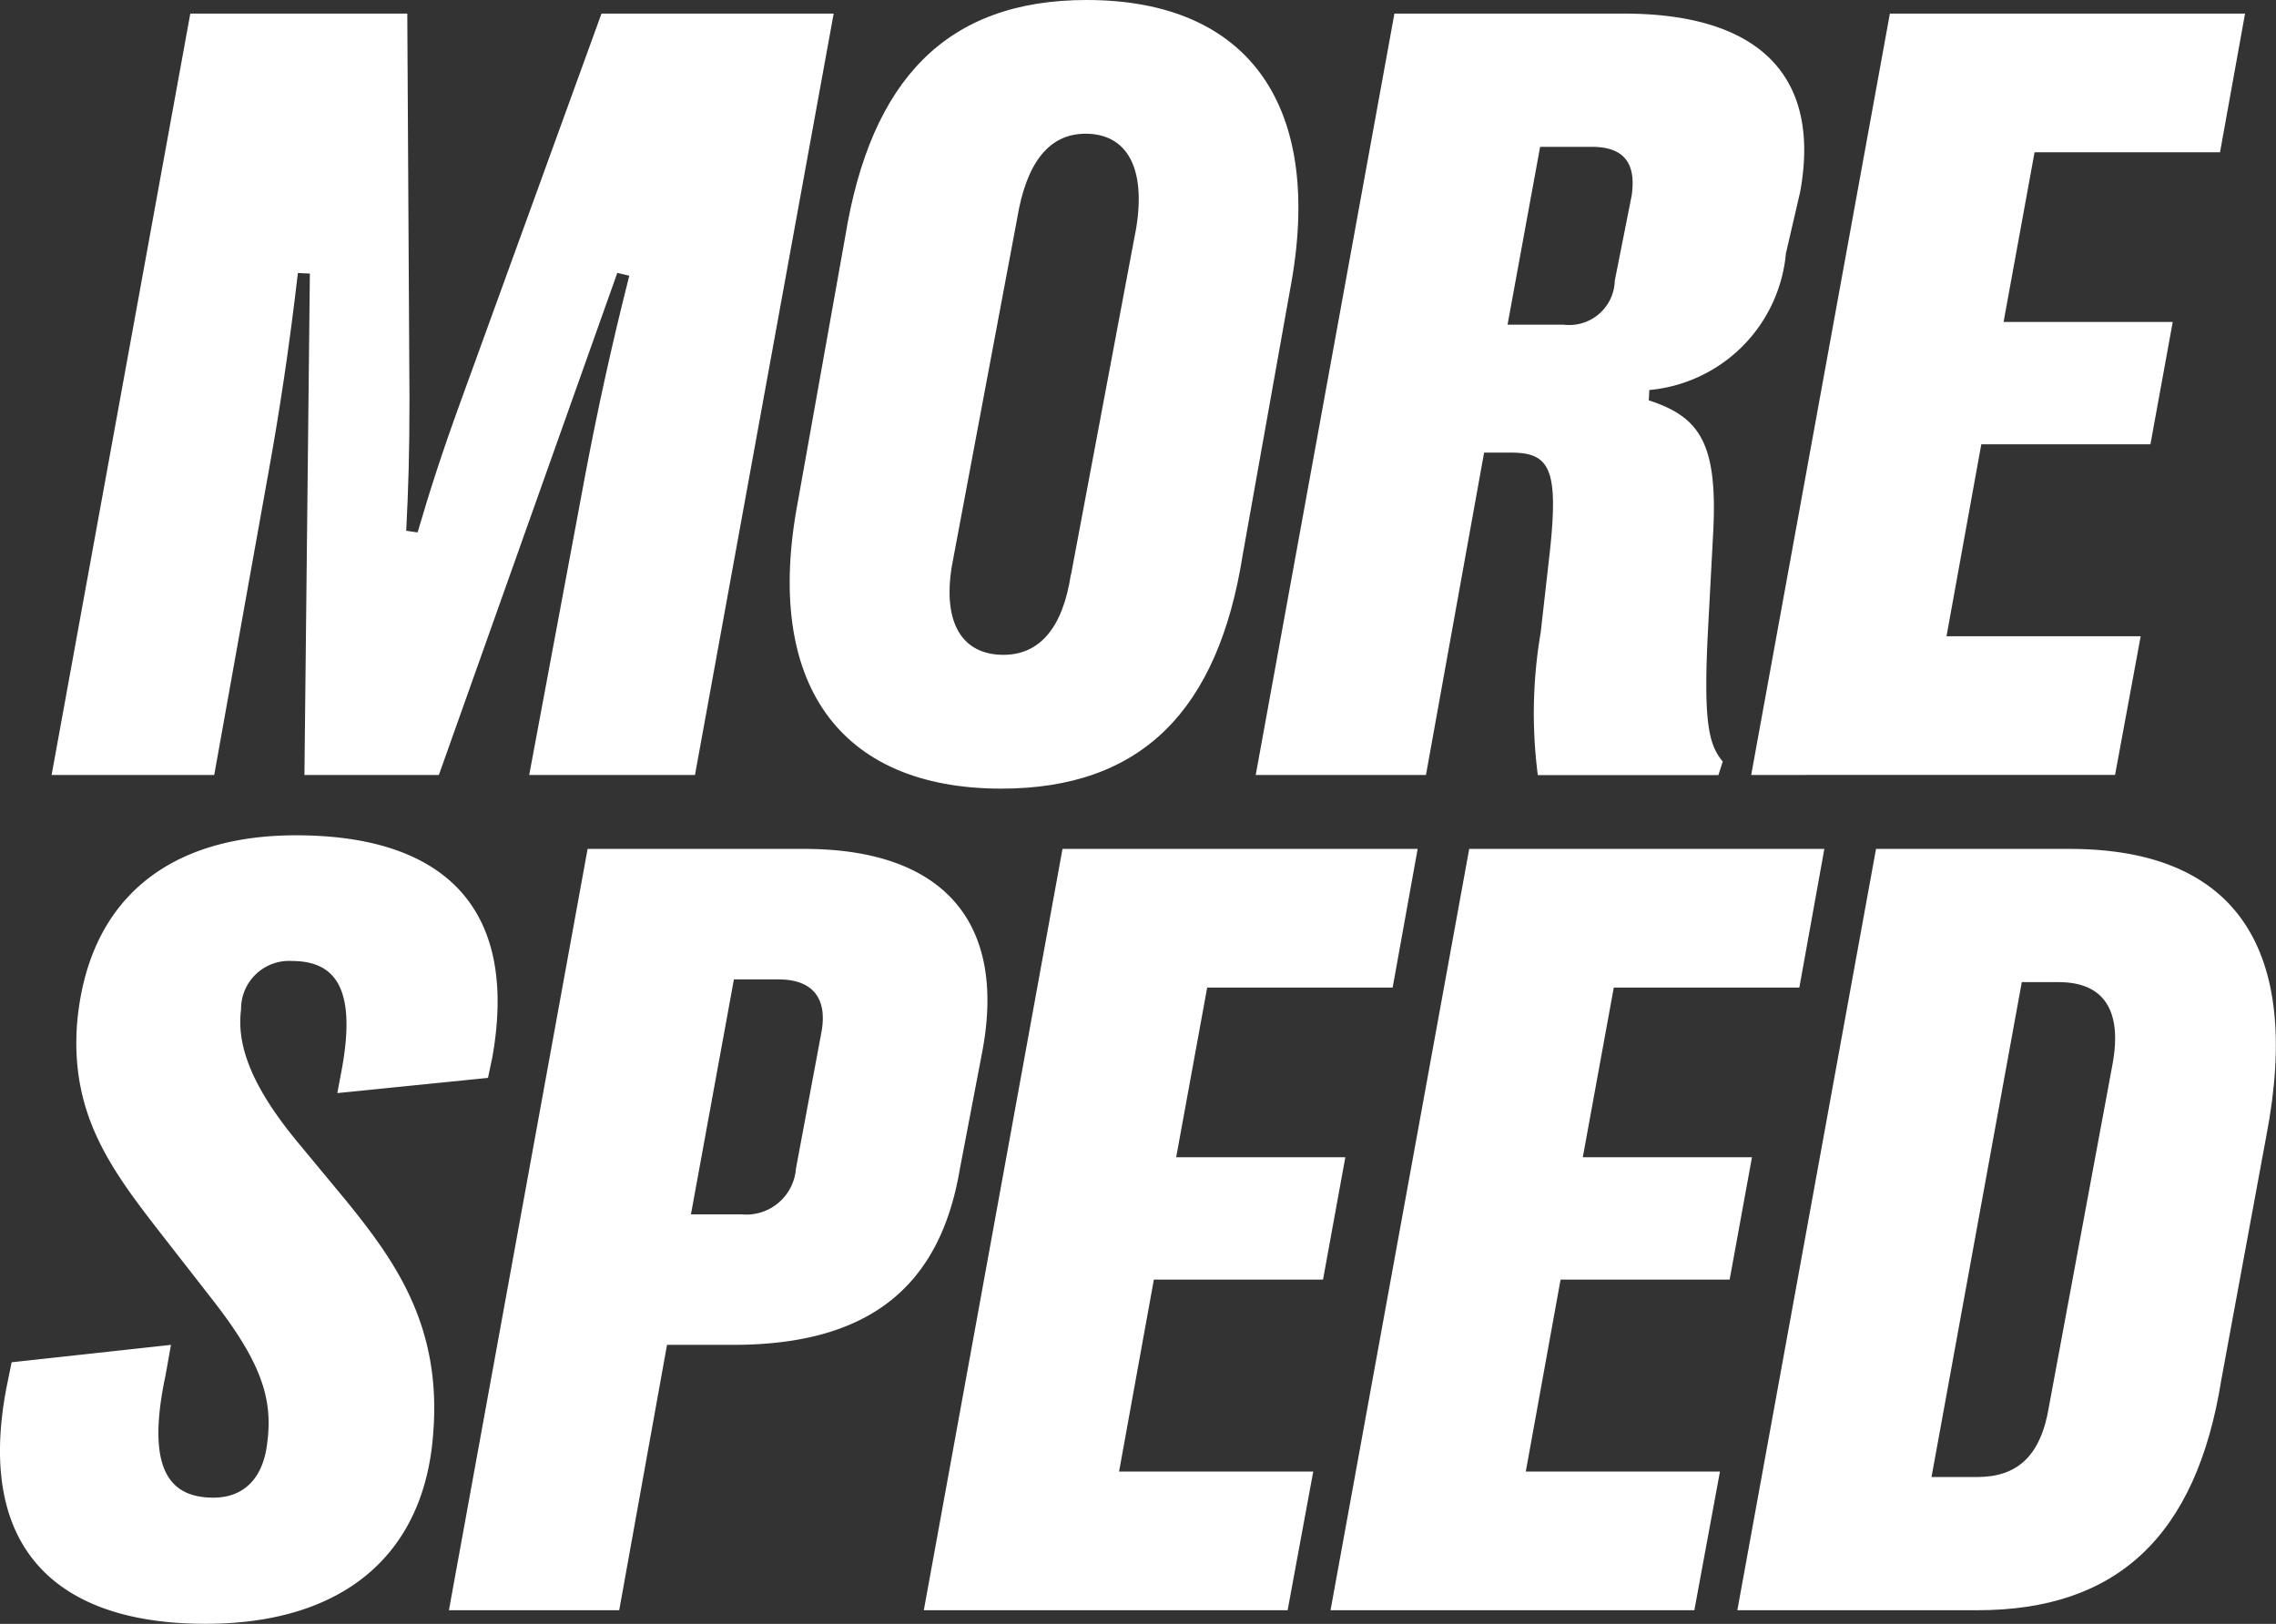 <svg xmlns="http://www.w3.org/2000/svg" width="79.989" height="57.075" viewBox="0 0 79.989 57.075"><rect x="0" y="0" width="79.989" height="57.075" fill="#333333" stroke="none"/><g transform="translate(39.994 28.537)"><g transform="translate(-39.994 -28.537)"><path d="M7.315,28.687l4.874-26.76h7.626l.077,13.552c0,1.892-.038,3.135-.115,4.626l.4.057c.439-1.491.841-2.753,1.529-4.645L26.64,1.927H34.8l-4.874,26.76H24.1l1.988-10.647c.4-2.1.879-4.339,1.529-6.9l-.421-.1L20.925,28.687H16.2l.191-17.623-.421-.019c-.306,2.638-.65,4.893-1.032,7L13.03,28.687Z" transform="translate(-5.501 -1.449)" fill="#fff"/><path d="M112.187,17.643l1.663-9.309c.9-5.543,3.575-8.334,8.487-8.334,5.734,0,8.372,3.766,7.149,10.188L127.823,19.5c-.86,5.447-3.536,8.219-8.487,8.219C113.62,27.716,110.983,23.989,112.187,17.643Zm9.6,2.561,2.294-12.2C124.42,5.926,123.77,4.7,122.3,4.7c-1.281,0-2.084,1.013-2.408,3L117.6,19.9c-.325,1.969.344,3.116,1.816,3.116C120.693,23.014,121.5,22.058,121.782,20.2Z" transform="translate(-84.148 0)" fill="#fff"/><path d="M177.947,28.687l4.874-26.76h8.066c4.76,0,6.939,2.2,6.193,6.27l-.5,2.16a5.305,5.305,0,0,1-4.8,4.8l-.019.363c1.816.592,2.447,1.529,2.255,4.8l-.172,3.231c-.172,3.268.019,4.071.516,4.664l-.153.478h-6.346a16.846,16.846,0,0,1,.1-5.008l.325-2.867c.306-2.867,0-3.46-1.357-3.46h-.956L183.93,28.687Zm8.85-15.827h1.969a1.6,1.6,0,0,0,1.8-1.548l.592-2.982c.172-1.166-.287-1.72-1.4-1.72h-1.816Z" transform="translate(-133.815 -1.449)" fill="#fff"/><path d="M248.157,28.687l4.874-26.76h12.482L264.634,6.8h-6.518l-1.089,5.964h5.945l-.784,4.3h-5.944l-1.223,6.748h6.824l-.9,4.874Z" transform="translate(-186.612 -1.449)" fill="#fff"/><path d="M.237,137.742l.172-.841,5.6-.612-.191,1.07c-.707,3.326.153,4.3,1.682,4.3,1.109,0,1.759-.726,1.892-1.93.21-1.568-.229-2.867-1.969-5.084L5.666,132.39c-1.74-2.237-3.173-4.148-2.963-7.321.344-4.339,3.116-6.69,7.7-6.69,5.046,0,7.856,2.408,6.9,7.8l-.153.726-5.295.535.172-.917c.5-2.829-.287-3.727-1.778-3.727a1.687,1.687,0,0,0-1.777,1.7c-.134,1.07.172,2.466,1.969,4.645l1.74,2.1c1.72,2.122,3.364,4.416,3.039,8.219-.325,4.186-3.135,6.633-7.99,6.633C2.091,146.1-.89,143.534.237,137.742Z" transform="translate(0 -89.02)" fill="#fff"/><path d="M63.615,147.066l4.874-26.76H76.1c4.817,0,7.111,2.5,6.27,7.072l-.8,4.186c-.707,4.186-3.249,6.174-7.971,6.174H71.28L69.6,147.066Zm8.506-13.915H73.9a1.75,1.75,0,0,0,1.911-1.606l.9-4.817c.21-1.185-.325-1.835-1.51-1.835H73.631Z" transform="translate(-47.838 -90.469)" fill="#fff"/><path d="M130.9,147.066l4.874-26.76h12.482l-.879,4.874h-6.518l-1.09,5.964h5.945l-.784,4.3h-5.945l-1.223,6.748h6.824l-.9,4.874Z" transform="translate(-98.433 -90.469)" fill="#fff"/><path d="M188.545,147.066l4.874-26.76H205.9l-.879,4.874H198.5l-1.089,5.964h5.945l-.784,4.3H196.63l-1.223,6.748h6.824l-.9,4.874Z" transform="translate(-141.784 -90.469)" fill="#fff"/><path d="M246.193,147.066l4.874-26.76h6.8c5.849,0,8.181,3.517,6.92,10.073l-1.587,8.6c-.879,5.505-3.689,8.086-8.563,8.086Zm6.824-4.683h1.606c1.4,0,2.236-.726,2.523-2.485l2.236-12.042c.344-1.893-.325-2.867-1.892-2.867h-1.3Z" transform="translate(-185.135 -90.469)" fill="#fff"/></g></g></svg>